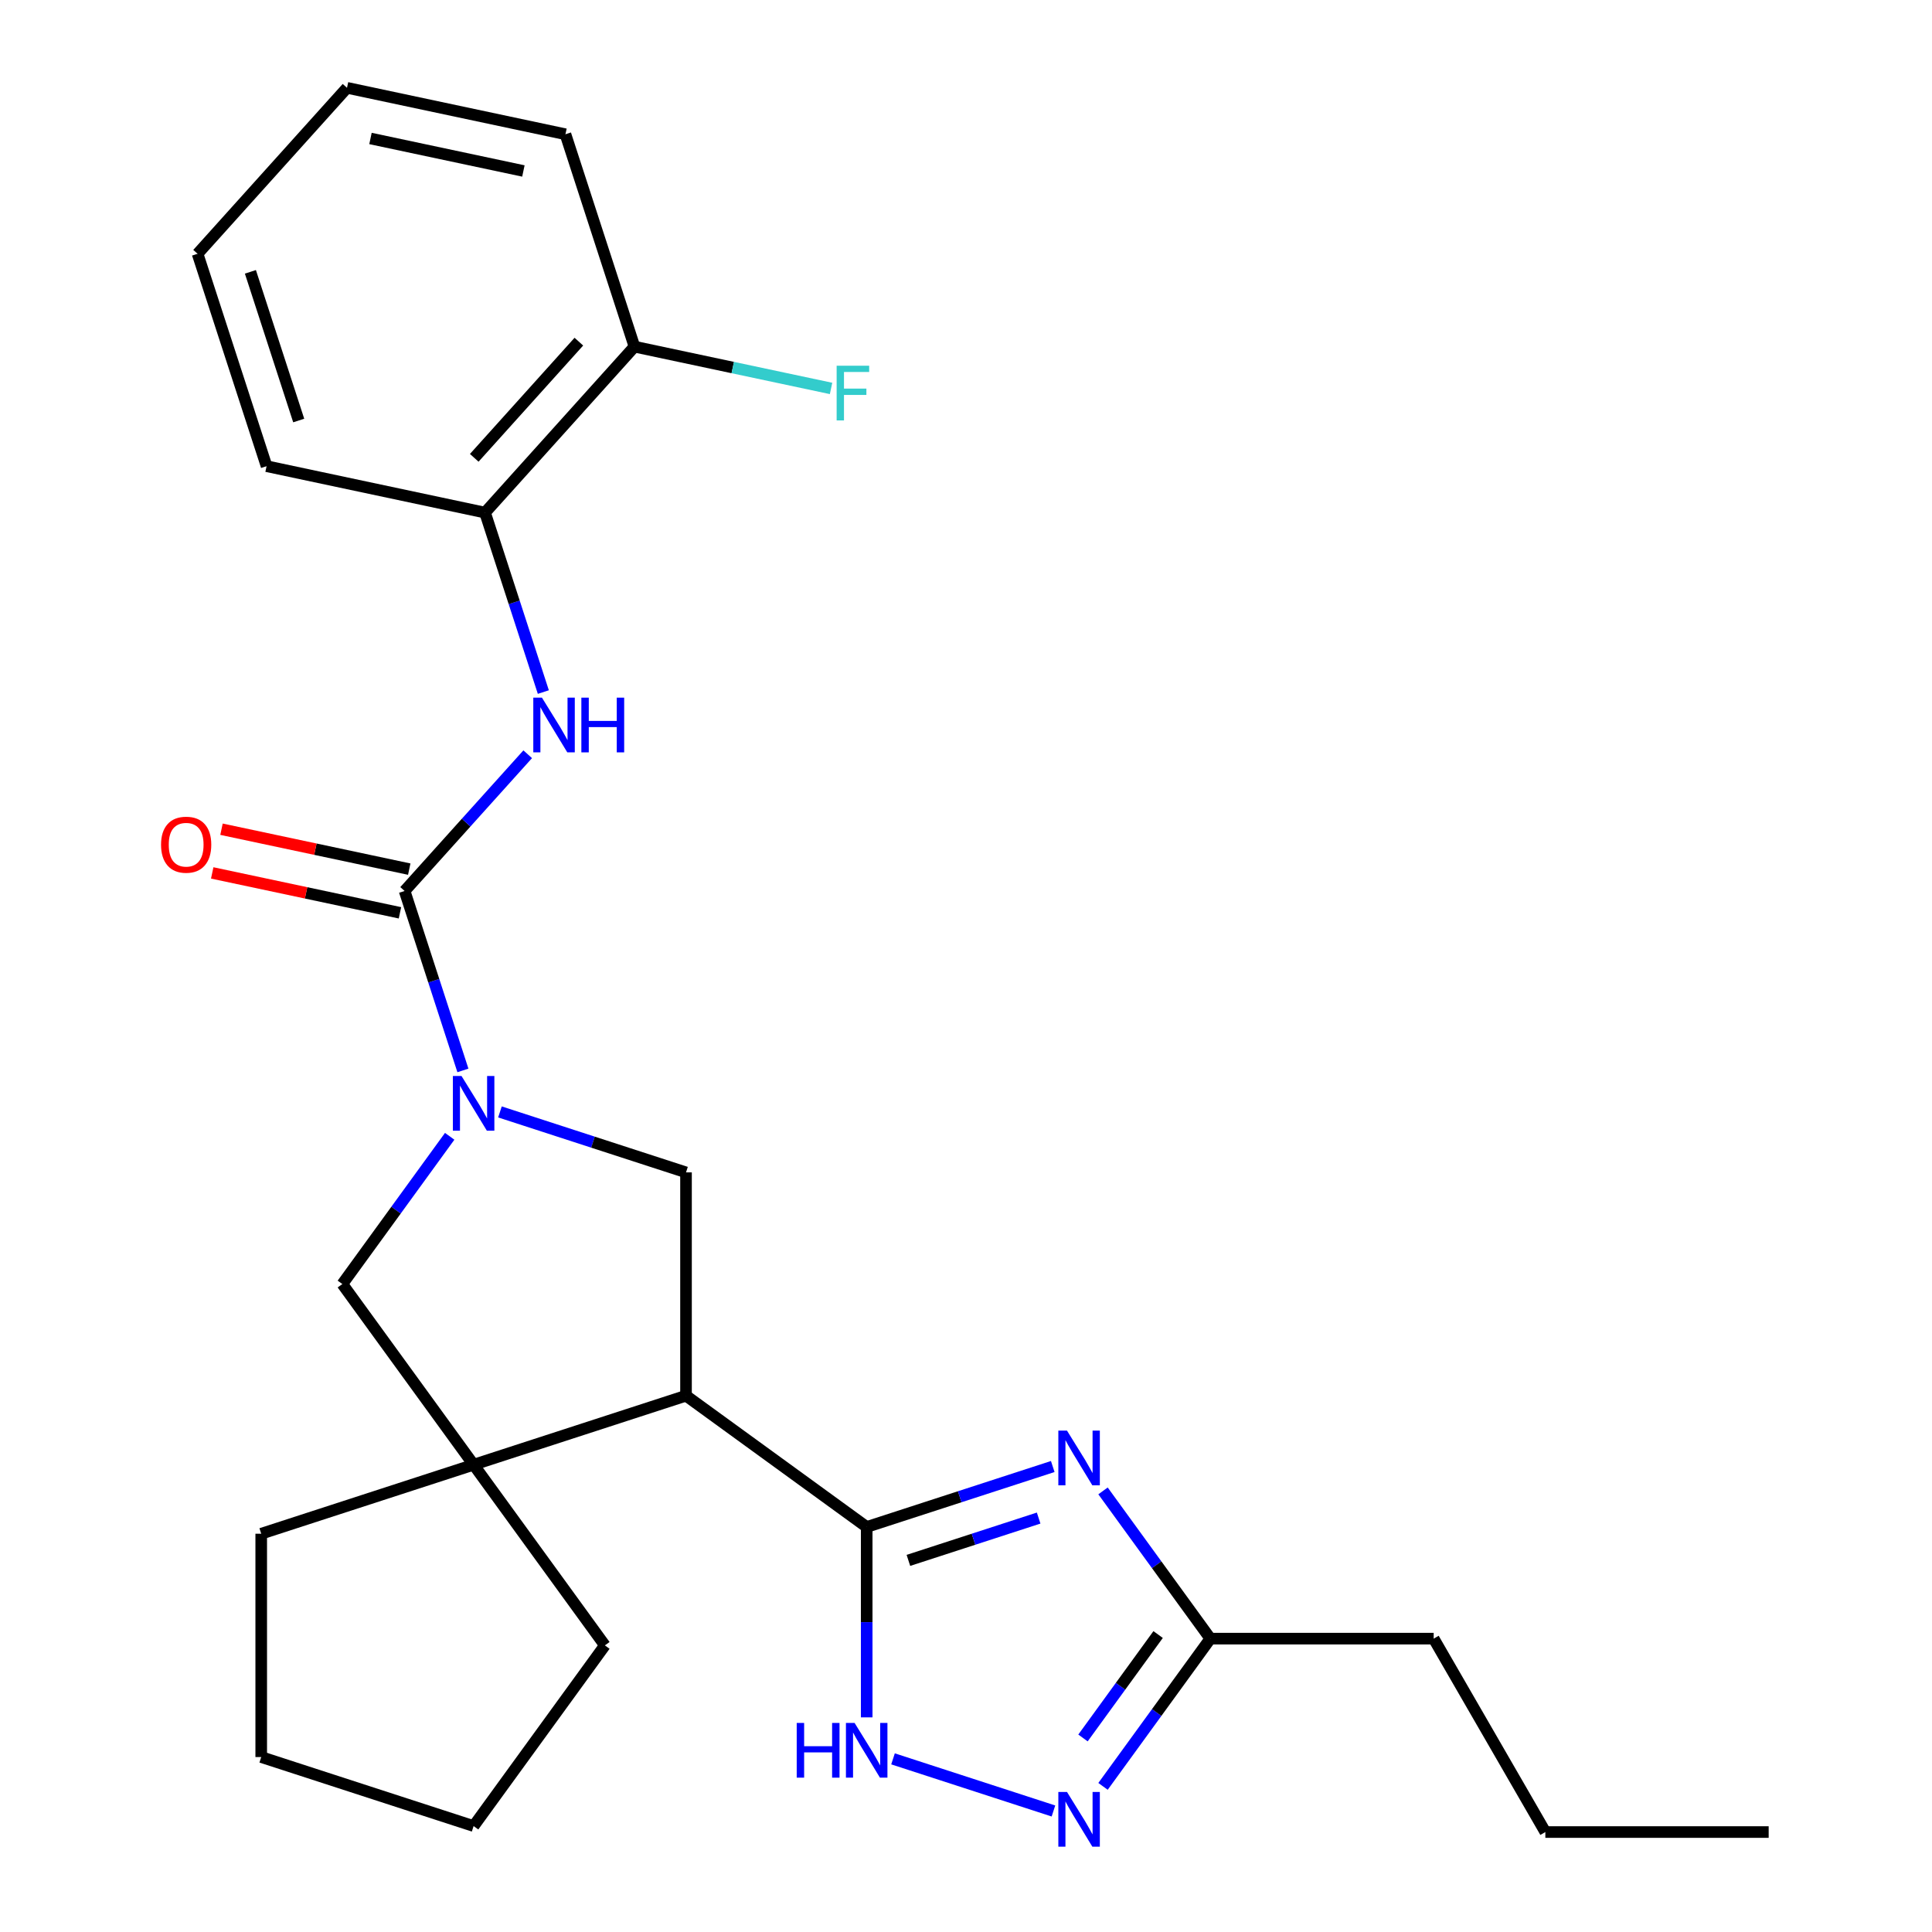 <?xml version='1.0' encoding='iso-8859-1'?>
<svg version='1.1' baseProfile='full'
              xmlns='http://www.w3.org/2000/svg'
                      xmlns:rdkit='http://www.rdkit.org/xml'
                      xmlns:xlink='http://www.w3.org/1999/xlink'
                  xml:space='preserve'
width='1000px' height='1000px' viewBox='0 0 1000 1000'>
<!-- END OF HEADER -->
<rect style='opacity:1.0;fill:#FFFFFF;stroke:none' width='1000' height='1000' x='0' y='0'> </rect>
<path class='bond-1' d='M 448.597,790.36 L 496.75,774.714' style='fill:none;fill-rule:evenodd;stroke:#000000;stroke-width:6px;stroke-linecap:butt;stroke-linejoin:miter;stroke-opacity:1' />
<path class='bond-1' d='M 496.75,774.714 L 544.903,759.068' style='fill:none;fill-rule:evenodd;stroke:#0000FF;stroke-width:6px;stroke-linecap:butt;stroke-linejoin:miter;stroke-opacity:1' />
<path class='bond-1' d='M 470.187,807.653 L 503.894,796.701' style='fill:none;fill-rule:evenodd;stroke:#000000;stroke-width:6px;stroke-linecap:butt;stroke-linejoin:miter;stroke-opacity:1' />
<path class='bond-1' d='M 503.894,796.701 L 537.601,785.749' style='fill:none;fill-rule:evenodd;stroke:#0000FF;stroke-width:6px;stroke-linecap:butt;stroke-linejoin:miter;stroke-opacity:1' />
<path class='bond-2' d='M 448.597,790.36 L 355.08,722.416' style='fill:none;fill-rule:evenodd;stroke:#000000;stroke-width:6px;stroke-linecap:butt;stroke-linejoin:miter;stroke-opacity:1' />
<path class='bond-4' d='M 448.597,790.36 L 448.597,839.632' style='fill:none;fill-rule:evenodd;stroke:#000000;stroke-width:6px;stroke-linecap:butt;stroke-linejoin:miter;stroke-opacity:1' />
<path class='bond-4' d='M 448.597,839.632 L 448.597,888.904' style='fill:none;fill-rule:evenodd;stroke:#0000FF;stroke-width:6px;stroke-linecap:butt;stroke-linejoin:miter;stroke-opacity:1' />
<path class='bond-0' d='M 258.774,575.53 L 306.927,591.176' style='fill:none;fill-rule:evenodd;stroke:#0000FF;stroke-width:6px;stroke-linecap:butt;stroke-linejoin:miter;stroke-opacity:1' />
<path class='bond-0' d='M 306.927,591.176 L 355.08,606.822' style='fill:none;fill-rule:evenodd;stroke:#000000;stroke-width:6px;stroke-linecap:butt;stroke-linejoin:miter;stroke-opacity:1' />
<path class='bond-3' d='M 239.604,554.052 L 224.514,507.609' style='fill:none;fill-rule:evenodd;stroke:#0000FF;stroke-width:6px;stroke-linecap:butt;stroke-linejoin:miter;stroke-opacity:1' />
<path class='bond-3' d='M 224.514,507.609 L 209.423,461.166' style='fill:none;fill-rule:evenodd;stroke:#000000;stroke-width:6px;stroke-linecap:butt;stroke-linejoin:miter;stroke-opacity:1' />
<path class='bond-27' d='M 232.756,588.152 L 204.978,626.385' style='fill:none;fill-rule:evenodd;stroke:#0000FF;stroke-width:6px;stroke-linecap:butt;stroke-linejoin:miter;stroke-opacity:1' />
<path class='bond-27' d='M 204.978,626.385 L 177.199,664.619' style='fill:none;fill-rule:evenodd;stroke:#000000;stroke-width:6px;stroke-linecap:butt;stroke-linejoin:miter;stroke-opacity:1' />
<path class='bond-9' d='M 570.92,771.689 L 598.699,809.923' style='fill:none;fill-rule:evenodd;stroke:#0000FF;stroke-width:6px;stroke-linecap:butt;stroke-linejoin:miter;stroke-opacity:1' />
<path class='bond-9' d='M 598.699,809.923 L 626.477,848.157' style='fill:none;fill-rule:evenodd;stroke:#000000;stroke-width:6px;stroke-linecap:butt;stroke-linejoin:miter;stroke-opacity:1' />
<path class='bond-5' d='M 355.08,722.416 L 245.144,758.136' style='fill:none;fill-rule:evenodd;stroke:#000000;stroke-width:6px;stroke-linecap:butt;stroke-linejoin:miter;stroke-opacity:1' />
<path class='bond-7' d='M 355.08,722.416 L 355.08,606.822' style='fill:none;fill-rule:evenodd;stroke:#000000;stroke-width:6px;stroke-linecap:butt;stroke-linejoin:miter;stroke-opacity:1' />
<path class='bond-8' d='M 209.423,461.166 L 241.282,425.783' style='fill:none;fill-rule:evenodd;stroke:#000000;stroke-width:6px;stroke-linecap:butt;stroke-linejoin:miter;stroke-opacity:1' />
<path class='bond-8' d='M 241.282,425.783 L 273.141,390.4' style='fill:none;fill-rule:evenodd;stroke:#0000FF;stroke-width:6px;stroke-linecap:butt;stroke-linejoin:miter;stroke-opacity:1' />
<path class='bond-12' d='M 211.827,449.859 L 163.238,439.531' style='fill:none;fill-rule:evenodd;stroke:#000000;stroke-width:6px;stroke-linecap:butt;stroke-linejoin:miter;stroke-opacity:1' />
<path class='bond-12' d='M 163.238,439.531 L 114.649,429.203' style='fill:none;fill-rule:evenodd;stroke:#FF0000;stroke-width:6px;stroke-linecap:butt;stroke-linejoin:miter;stroke-opacity:1' />
<path class='bond-12' d='M 207.02,472.472 L 158.431,462.144' style='fill:none;fill-rule:evenodd;stroke:#000000;stroke-width:6px;stroke-linecap:butt;stroke-linejoin:miter;stroke-opacity:1' />
<path class='bond-12' d='M 158.431,462.144 L 109.842,451.817' style='fill:none;fill-rule:evenodd;stroke:#FF0000;stroke-width:6px;stroke-linecap:butt;stroke-linejoin:miter;stroke-opacity:1' />
<path class='bond-6' d='M 462.227,910.382 L 545.262,937.362' style='fill:none;fill-rule:evenodd;stroke:#0000FF;stroke-width:6px;stroke-linecap:butt;stroke-linejoin:miter;stroke-opacity:1' />
<path class='bond-10' d='M 245.144,758.136 L 177.199,664.619' style='fill:none;fill-rule:evenodd;stroke:#000000;stroke-width:6px;stroke-linecap:butt;stroke-linejoin:miter;stroke-opacity:1' />
<path class='bond-15' d='M 245.144,758.136 L 313.088,851.653' style='fill:none;fill-rule:evenodd;stroke:#000000;stroke-width:6px;stroke-linecap:butt;stroke-linejoin:miter;stroke-opacity:1' />
<path class='bond-16' d='M 245.144,758.136 L 135.208,793.856' style='fill:none;fill-rule:evenodd;stroke:#000000;stroke-width:6px;stroke-linecap:butt;stroke-linejoin:miter;stroke-opacity:1' />
<path class='bond-26' d='M 570.92,924.624 L 598.699,886.39' style='fill:none;fill-rule:evenodd;stroke:#0000FF;stroke-width:6px;stroke-linecap:butt;stroke-linejoin:miter;stroke-opacity:1' />
<path class='bond-26' d='M 598.699,886.39 L 626.477,848.157' style='fill:none;fill-rule:evenodd;stroke:#000000;stroke-width:6px;stroke-linecap:butt;stroke-linejoin:miter;stroke-opacity:1' />
<path class='bond-26' d='M 560.551,899.565 L 579.995,872.802' style='fill:none;fill-rule:evenodd;stroke:#0000FF;stroke-width:6px;stroke-linecap:butt;stroke-linejoin:miter;stroke-opacity:1' />
<path class='bond-26' d='M 579.995,872.802 L 599.44,846.038' style='fill:none;fill-rule:evenodd;stroke:#000000;stroke-width:6px;stroke-linecap:butt;stroke-linejoin:miter;stroke-opacity:1' />
<path class='bond-11' d='M 281.231,358.213 L 266.14,311.77' style='fill:none;fill-rule:evenodd;stroke:#0000FF;stroke-width:6px;stroke-linecap:butt;stroke-linejoin:miter;stroke-opacity:1' />
<path class='bond-11' d='M 266.14,311.77 L 251.05,265.327' style='fill:none;fill-rule:evenodd;stroke:#000000;stroke-width:6px;stroke-linecap:butt;stroke-linejoin:miter;stroke-opacity:1' />
<path class='bond-17' d='M 626.477,848.157 L 742.071,848.157' style='fill:none;fill-rule:evenodd;stroke:#000000;stroke-width:6px;stroke-linecap:butt;stroke-linejoin:miter;stroke-opacity:1' />
<path class='bond-13' d='M 251.05,265.327 L 328.397,179.424' style='fill:none;fill-rule:evenodd;stroke:#000000;stroke-width:6px;stroke-linecap:butt;stroke-linejoin:miter;stroke-opacity:1' />
<path class='bond-13' d='M 245.472,236.972 L 299.615,176.84' style='fill:none;fill-rule:evenodd;stroke:#000000;stroke-width:6px;stroke-linecap:butt;stroke-linejoin:miter;stroke-opacity:1' />
<path class='bond-18' d='M 251.05,265.327 L 137.982,241.293' style='fill:none;fill-rule:evenodd;stroke:#000000;stroke-width:6px;stroke-linecap:butt;stroke-linejoin:miter;stroke-opacity:1' />
<path class='bond-14' d='M 328.397,179.424 L 379.276,190.239' style='fill:none;fill-rule:evenodd;stroke:#000000;stroke-width:6px;stroke-linecap:butt;stroke-linejoin:miter;stroke-opacity:1' />
<path class='bond-14' d='M 379.276,190.239 L 430.155,201.053' style='fill:none;fill-rule:evenodd;stroke:#33CCCC;stroke-width:6px;stroke-linecap:butt;stroke-linejoin:miter;stroke-opacity:1' />
<path class='bond-19' d='M 328.397,179.424 L 292.677,69.488' style='fill:none;fill-rule:evenodd;stroke:#000000;stroke-width:6px;stroke-linecap:butt;stroke-linejoin:miter;stroke-opacity:1' />
<path class='bond-21' d='M 313.088,851.653 L 245.144,945.171' style='fill:none;fill-rule:evenodd;stroke:#000000;stroke-width:6px;stroke-linecap:butt;stroke-linejoin:miter;stroke-opacity:1' />
<path class='bond-22' d='M 135.208,793.856 L 135.208,909.45' style='fill:none;fill-rule:evenodd;stroke:#000000;stroke-width:6px;stroke-linecap:butt;stroke-linejoin:miter;stroke-opacity:1' />
<path class='bond-20' d='M 742.071,848.157 L 799.868,948.264' style='fill:none;fill-rule:evenodd;stroke:#000000;stroke-width:6px;stroke-linecap:butt;stroke-linejoin:miter;stroke-opacity:1' />
<path class='bond-23' d='M 137.982,241.293 L 102.262,131.357' style='fill:none;fill-rule:evenodd;stroke:#000000;stroke-width:6px;stroke-linecap:butt;stroke-linejoin:miter;stroke-opacity:1' />
<path class='bond-23' d='M 154.612,217.659 L 129.607,140.704' style='fill:none;fill-rule:evenodd;stroke:#000000;stroke-width:6px;stroke-linecap:butt;stroke-linejoin:miter;stroke-opacity:1' />
<path class='bond-29' d='M 292.677,69.488 L 179.609,45.455' style='fill:none;fill-rule:evenodd;stroke:#000000;stroke-width:6px;stroke-linecap:butt;stroke-linejoin:miter;stroke-opacity:1' />
<path class='bond-29' d='M 270.91,88.496 L 191.763,71.673' style='fill:none;fill-rule:evenodd;stroke:#000000;stroke-width:6px;stroke-linecap:butt;stroke-linejoin:miter;stroke-opacity:1' />
<path class='bond-24' d='M 799.868,948.264 L 915.461,948.264' style='fill:none;fill-rule:evenodd;stroke:#000000;stroke-width:6px;stroke-linecap:butt;stroke-linejoin:miter;stroke-opacity:1' />
<path class='bond-28' d='M 245.144,945.171 L 135.208,909.45' style='fill:none;fill-rule:evenodd;stroke:#000000;stroke-width:6px;stroke-linecap:butt;stroke-linejoin:miter;stroke-opacity:1' />
<path class='bond-25' d='M 102.262,131.357 L 179.609,45.455' style='fill:none;fill-rule:evenodd;stroke:#000000;stroke-width:6px;stroke-linecap:butt;stroke-linejoin:miter;stroke-opacity:1' />
<path  class='atom-1' d='M 238.884 556.942
L 248.164 571.942
Q 249.084 573.422, 250.564 576.102
Q 252.044 578.782, 252.124 578.942
L 252.124 556.942
L 255.884 556.942
L 255.884 585.262
L 252.004 585.262
L 242.044 568.862
Q 240.884 566.942, 239.644 564.742
Q 238.444 562.542, 238.084 561.862
L 238.084 585.262
L 234.404 585.262
L 234.404 556.942
L 238.884 556.942
' fill='#0000FF'/>
<path  class='atom-2' d='M 552.273 740.48
L 561.553 755.48
Q 562.473 756.96, 563.953 759.64
Q 565.433 762.32, 565.513 762.48
L 565.513 740.48
L 569.273 740.48
L 569.273 768.8
L 565.393 768.8
L 555.433 752.4
Q 554.273 750.48, 553.033 748.28
Q 551.833 746.08, 551.473 745.4
L 551.473 768.8
L 547.793 768.8
L 547.793 740.48
L 552.273 740.48
' fill='#0000FF'/>
<path  class='atom-5' d='M 412.377 891.794
L 416.217 891.794
L 416.217 903.834
L 430.697 903.834
L 430.697 891.794
L 434.537 891.794
L 434.537 920.114
L 430.697 920.114
L 430.697 907.034
L 416.217 907.034
L 416.217 920.114
L 412.377 920.114
L 412.377 891.794
' fill='#0000FF'/>
<path  class='atom-5' d='M 442.337 891.794
L 451.617 906.794
Q 452.537 908.274, 454.017 910.954
Q 455.497 913.634, 455.577 913.794
L 455.577 891.794
L 459.337 891.794
L 459.337 920.114
L 455.457 920.114
L 445.497 903.714
Q 444.337 901.794, 443.097 899.594
Q 441.897 897.394, 441.537 896.714
L 441.537 920.114
L 437.857 920.114
L 437.857 891.794
L 442.337 891.794
' fill='#0000FF'/>
<path  class='atom-7' d='M 552.273 927.514
L 561.553 942.514
Q 562.473 943.994, 563.953 946.674
Q 565.433 949.354, 565.513 949.514
L 565.513 927.514
L 569.273 927.514
L 569.273 955.834
L 565.393 955.834
L 555.433 939.434
Q 554.273 937.514, 553.033 935.314
Q 551.833 933.114, 551.473 932.434
L 551.473 955.834
L 547.793 955.834
L 547.793 927.514
L 552.273 927.514
' fill='#0000FF'/>
<path  class='atom-9' d='M 280.511 361.103
L 289.791 376.103
Q 290.711 377.583, 292.191 380.263
Q 293.671 382.943, 293.751 383.103
L 293.751 361.103
L 297.511 361.103
L 297.511 389.423
L 293.631 389.423
L 283.671 373.023
Q 282.511 371.103, 281.271 368.903
Q 280.071 366.703, 279.711 366.023
L 279.711 389.423
L 276.031 389.423
L 276.031 361.103
L 280.511 361.103
' fill='#0000FF'/>
<path  class='atom-9' d='M 300.911 361.103
L 304.751 361.103
L 304.751 373.143
L 319.231 373.143
L 319.231 361.103
L 323.071 361.103
L 323.071 389.423
L 319.231 389.423
L 319.231 376.343
L 304.751 376.343
L 304.751 389.423
L 300.911 389.423
L 300.911 361.103
' fill='#0000FF'/>
<path  class='atom-13' d='M 83.356 437.212
Q 83.356 430.412, 86.716 426.612
Q 90.076 422.812, 96.356 422.812
Q 102.636 422.812, 105.996 426.612
Q 109.356 430.412, 109.356 437.212
Q 109.356 444.092, 105.956 448.012
Q 102.556 451.892, 96.356 451.892
Q 90.116 451.892, 86.716 448.012
Q 83.356 444.132, 83.356 437.212
M 96.356 448.692
Q 100.676 448.692, 102.996 445.812
Q 105.356 442.892, 105.356 437.212
Q 105.356 431.652, 102.996 428.852
Q 100.676 426.012, 96.356 426.012
Q 92.036 426.012, 89.676 428.812
Q 87.356 431.612, 87.356 437.212
Q 87.356 442.932, 89.676 445.812
Q 92.036 448.692, 96.356 448.692
' fill='#FF0000'/>
<path  class='atom-15' d='M 433.045 189.297
L 449.885 189.297
L 449.885 192.537
L 436.845 192.537
L 436.845 201.137
L 448.445 201.137
L 448.445 204.417
L 436.845 204.417
L 436.845 217.617
L 433.045 217.617
L 433.045 189.297
' fill='#33CCCC'/>
</svg>
